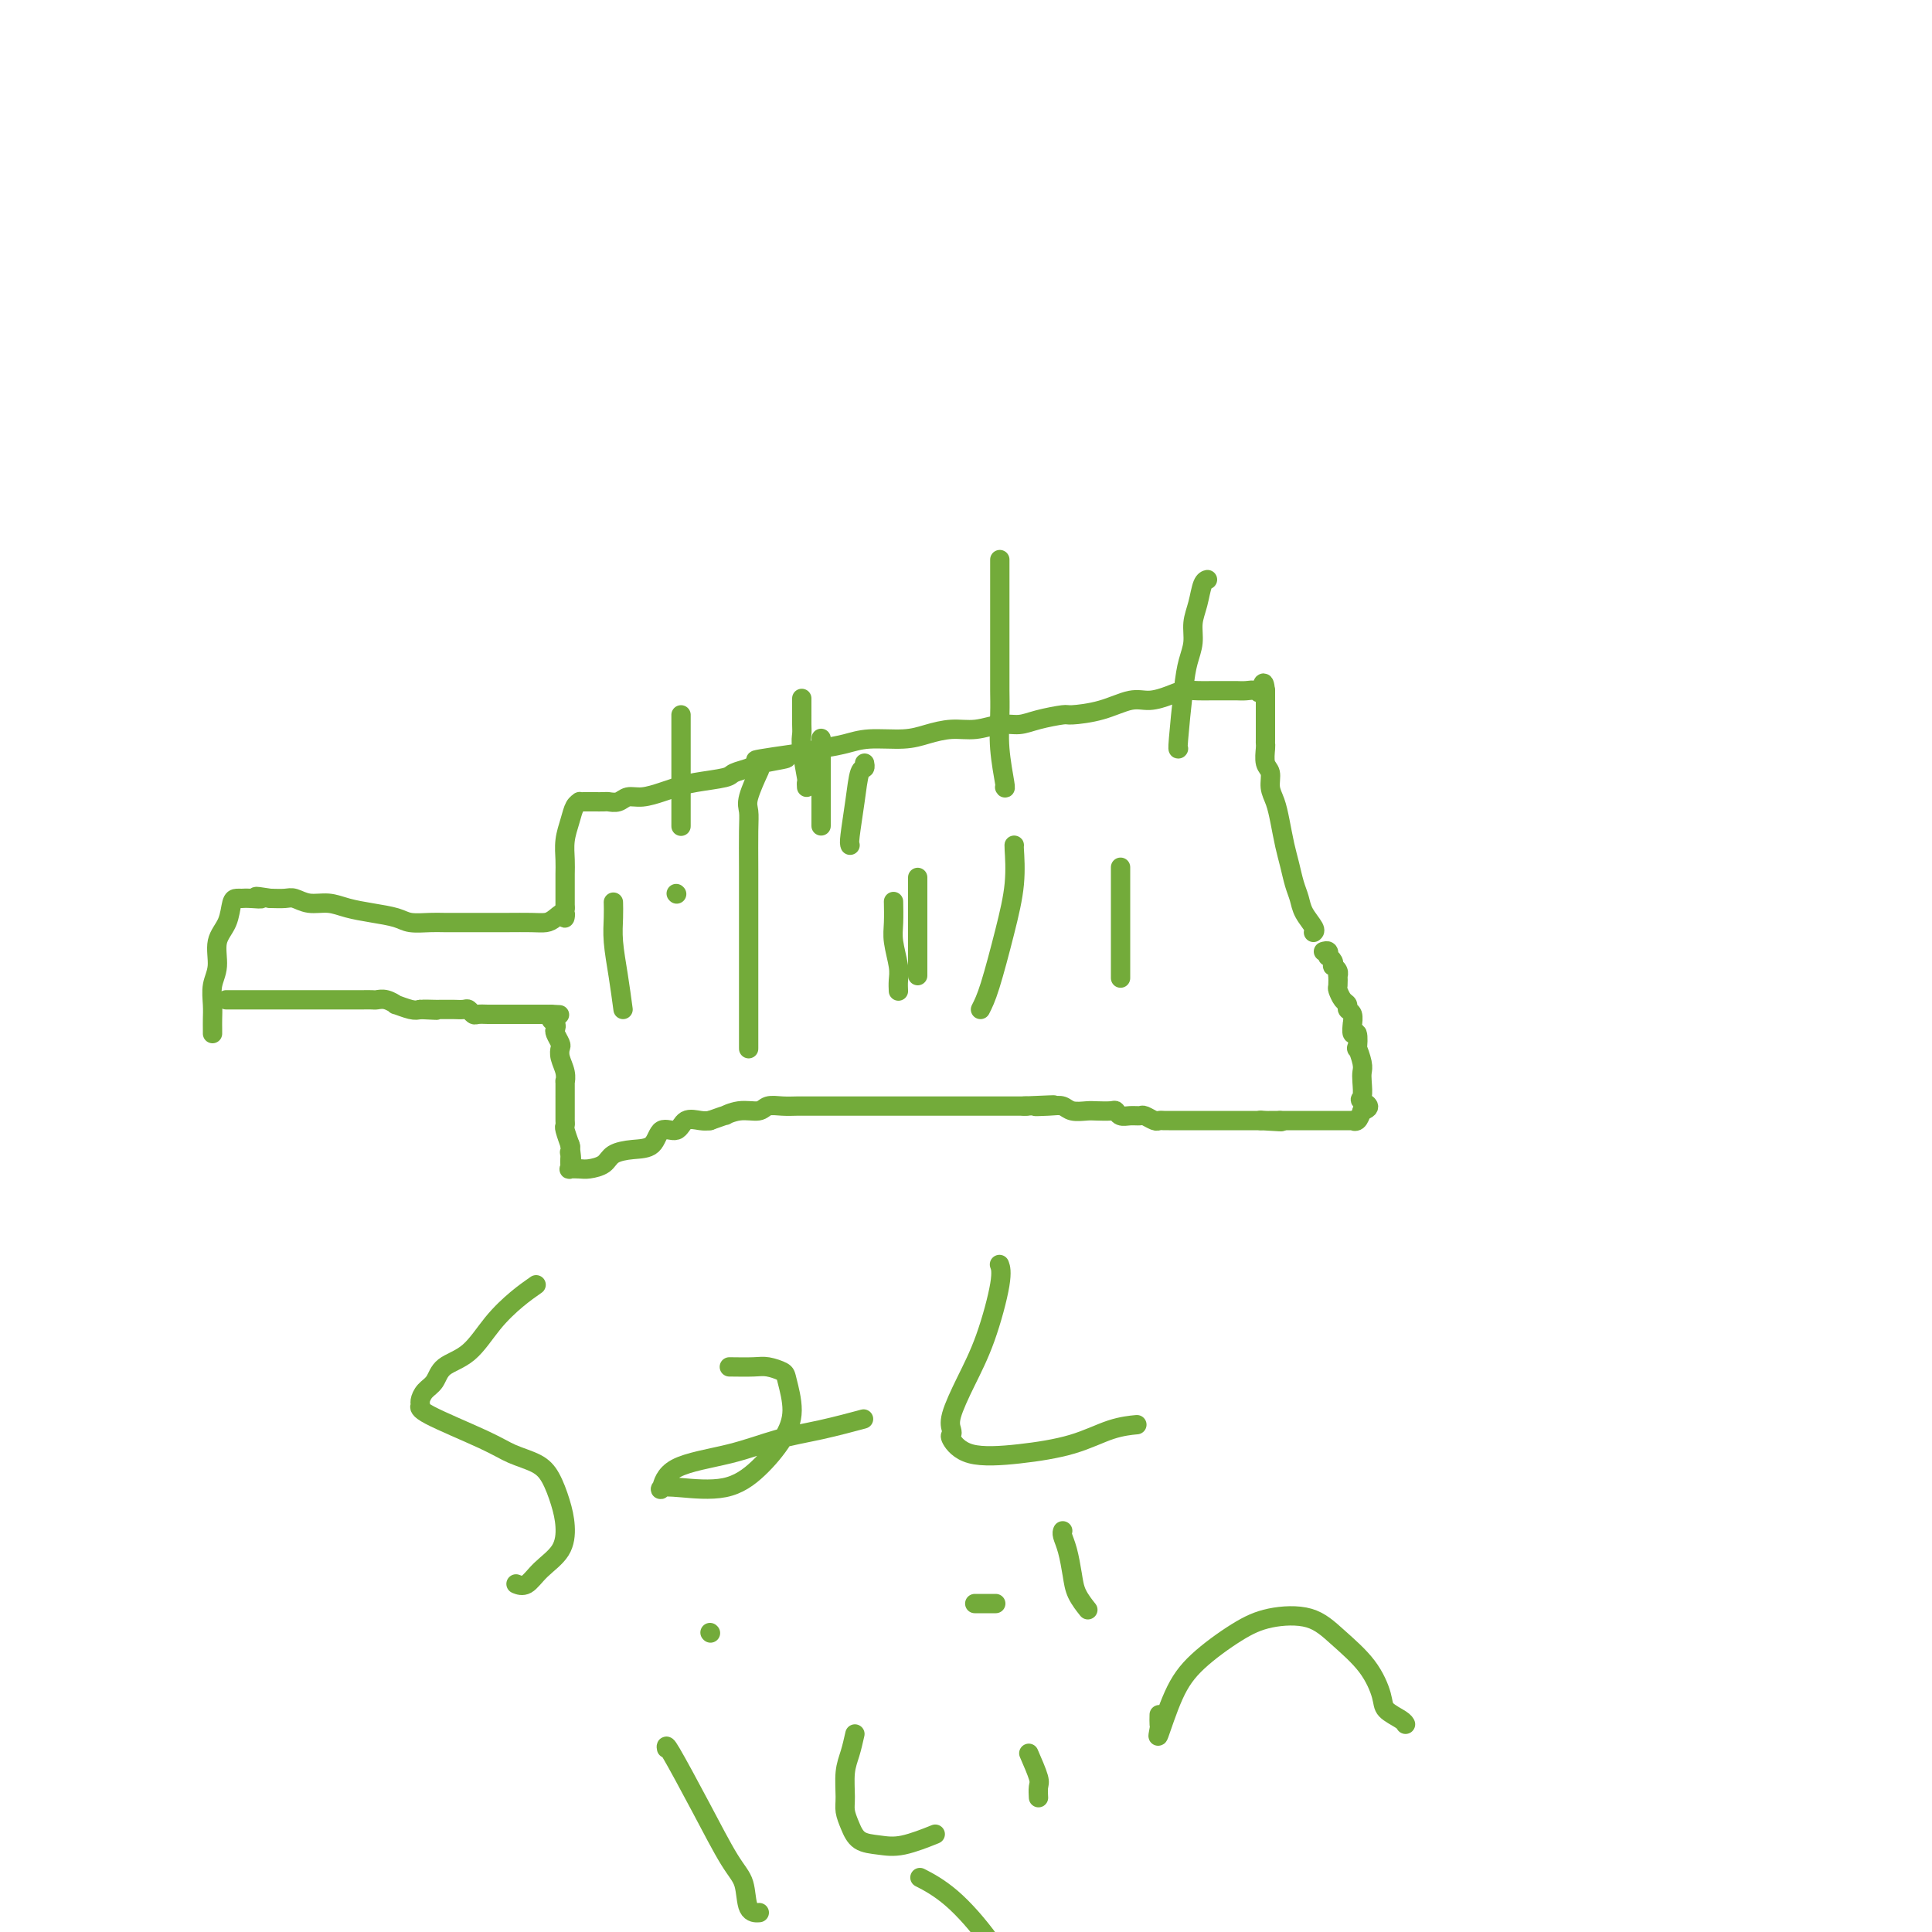 <svg viewBox='0 0 400 400' version='1.1' xmlns='http://www.w3.org/2000/svg' xmlns:xlink='http://www.w3.org/1999/xlink'><g fill='none' stroke='#73AB3A' stroke-width='4' stroke-linecap='round' stroke-linejoin='round'><path d='M47,207c-0.157,-0.000 -0.314,-0.000 0,0c0.314,0.000 1.099,0.000 2,0c0.901,-0.000 1.918,-0.000 3,0c1.082,0.000 2.229,0.000 3,0c0.771,-0.000 1.165,-0.000 2,0c0.835,0.000 2.111,0.000 3,0c0.889,-0.000 1.393,-0.000 2,0c0.607,0.000 1.318,0.000 2,0c0.682,-0.000 1.334,-0.000 2,0c0.666,0.000 1.347,0.000 2,0c0.653,-0.000 1.278,-0.000 2,0c0.722,0.000 1.541,0.000 2,0c0.459,-0.000 0.559,-0.001 1,0c0.441,0.001 1.223,0.004 2,0c0.777,-0.004 1.551,-0.016 2,0c0.449,0.016 0.575,0.061 1,0c0.425,-0.061 1.150,-0.226 2,0c0.850,0.226 1.826,0.844 2,1c0.174,0.156 -0.453,-0.150 0,0c0.453,0.150 1.987,0.757 3,1c1.013,0.243 1.507,0.121 2,0'/><path d='M87,209c6.306,0.309 2.071,0.083 1,0c-1.071,-0.083 1.021,-0.022 2,0c0.979,0.022 0.843,0.006 1,0c0.157,-0.006 0.605,-0.003 1,0c0.395,0.003 0.736,0.004 1,0c0.264,-0.004 0.451,-0.015 1,0c0.549,0.015 1.460,0.057 2,0c0.540,-0.057 0.709,-0.211 1,0c0.291,0.211 0.704,0.789 1,1c0.296,0.211 0.475,0.057 1,0c0.525,-0.057 1.397,-0.015 2,0c0.603,0.015 0.936,0.004 1,0c0.064,-0.004 -0.141,-0.001 0,0c0.141,0.001 0.629,0.000 1,0c0.371,-0.000 0.625,-0.000 1,0c0.375,0.000 0.870,0.000 1,0c0.130,-0.000 -0.106,-0.000 0,0c0.106,0.000 0.553,0.000 1,0c0.447,-0.000 0.895,-0.000 1,0c0.105,0.000 -0.132,0.000 0,0c0.132,-0.000 0.631,-0.000 1,0c0.369,0.000 0.606,0.000 1,0c0.394,-0.000 0.945,-0.000 1,0c0.055,0.000 -0.387,0.000 0,0c0.387,-0.000 1.604,-0.000 2,0c0.396,0.000 -0.030,0.000 0,0c0.030,-0.000 0.515,-0.000 1,0'/><path d='M113,210c4.500,0.167 2.750,0.083 1,0'/><path d='M114,210c0.095,0.180 -0.167,0.629 0,1c0.167,0.371 0.763,0.662 1,1c0.237,0.338 0.115,0.723 0,1c-0.115,0.277 -0.223,0.448 0,1c0.223,0.552 0.778,1.487 1,2c0.222,0.513 0.112,0.603 0,1c-0.112,0.397 -0.226,1.099 0,2c0.226,0.901 0.793,2.001 1,3c0.207,0.999 0.056,1.897 0,2c-0.056,0.103 -0.015,-0.590 0,0c0.015,0.590 0.004,2.462 0,3c-0.004,0.538 -0.001,-0.259 0,0c0.001,0.259 0.000,1.575 0,2c-0.000,0.425 0.000,-0.040 0,0c-0.000,0.040 -0.001,0.586 0,1c0.001,0.414 0.004,0.696 0,1c-0.004,0.304 -0.015,0.628 0,1c0.015,0.372 0.056,0.790 0,1c-0.056,0.210 -0.207,0.210 0,1c0.207,0.790 0.774,2.368 1,3c0.226,0.632 0.113,0.316 0,0'/><path d='M118,237c0.619,4.643 0.166,2.750 0,2c-0.166,-0.750 -0.046,-0.359 0,0c0.046,0.359 0.019,0.684 0,1c-0.019,0.316 -0.028,0.621 0,1c0.028,0.379 0.095,0.832 0,1c-0.095,0.168 -0.350,0.053 0,0c0.350,-0.053 1.307,-0.042 2,0c0.693,0.042 1.124,0.116 2,0c0.876,-0.116 2.197,-0.421 3,-1c0.803,-0.579 1.087,-1.431 2,-2c0.913,-0.569 2.456,-0.853 4,-1c1.544,-0.147 3.089,-0.155 4,-1c0.911,-0.845 1.189,-2.528 2,-3c0.811,-0.472 2.156,0.265 3,0c0.844,-0.265 1.189,-1.533 2,-2c0.811,-0.467 2.089,-0.133 3,0c0.911,0.133 1.456,0.067 2,0'/><path d='M147,232c4.733,-1.708 3.067,-0.980 3,-1c-0.067,-0.020 1.466,-0.790 3,-1c1.534,-0.210 3.068,0.140 4,0c0.932,-0.140 1.261,-0.770 2,-1c0.739,-0.230 1.889,-0.062 3,0c1.111,0.062 2.184,0.017 3,0c0.816,-0.017 1.373,-0.004 2,0c0.627,0.004 1.322,0.001 2,0c0.678,-0.001 1.340,-0.000 2,0c0.660,0.000 1.318,0.000 2,0c0.682,-0.000 1.386,-0.000 2,0c0.614,0.000 1.137,0.000 2,0c0.863,-0.000 2.065,-0.000 3,0c0.935,0.000 1.602,0.000 2,0c0.398,-0.000 0.528,-0.000 1,0c0.472,0.000 1.286,0.000 2,0c0.714,-0.000 1.328,-0.000 2,0c0.672,0.000 1.400,0.000 2,0c0.600,-0.000 1.070,-0.000 2,0c0.930,0.000 2.319,0.000 3,0c0.681,-0.000 0.654,-0.000 1,0c0.346,0.000 1.065,0.000 2,0c0.935,-0.000 2.086,-0.000 3,0c0.914,0.000 1.590,0.000 2,0c0.410,-0.000 0.556,-0.000 1,0c0.444,0.000 1.188,0.000 2,0c0.812,-0.000 1.692,-0.000 2,0c0.308,0.000 0.045,0.000 1,0c0.955,0.000 3.130,0.000 4,0c0.870,0.000 0.435,0.000 0,0'/><path d='M212,229c10.657,-0.468 4.799,-0.140 3,0c-1.799,0.140 0.461,0.090 2,0c1.539,-0.090 2.356,-0.220 3,0c0.644,0.220 1.114,0.790 2,1c0.886,0.210 2.187,0.060 3,0c0.813,-0.060 1.138,-0.030 2,0c0.862,0.030 2.262,0.061 3,0c0.738,-0.061 0.812,-0.213 1,0c0.188,0.213 0.488,0.793 1,1c0.512,0.207 1.236,0.041 2,0c0.764,-0.041 1.567,0.041 2,0c0.433,-0.041 0.496,-0.207 1,0c0.504,0.207 1.448,0.788 2,1c0.552,0.212 0.711,0.057 1,0c0.289,-0.057 0.707,-0.015 1,0c0.293,0.015 0.460,0.004 1,0c0.540,-0.004 1.454,-0.001 2,0c0.546,0.001 0.724,0.000 1,0c0.276,-0.000 0.651,-0.000 1,0c0.349,0.000 0.674,0.000 1,0c0.326,-0.000 0.654,-0.000 1,0c0.346,0.000 0.712,0.000 1,0c0.288,-0.000 0.499,-0.000 1,0c0.501,0.000 1.291,0.000 2,0c0.709,-0.000 1.338,-0.000 2,0c0.662,0.000 1.358,0.000 2,0c0.642,-0.000 1.230,-0.000 2,0c0.770,0.000 1.722,0.000 2,0c0.278,-0.000 -0.117,-0.000 0,0c0.117,0.000 0.748,0.000 1,0c0.252,-0.000 0.126,-0.000 0,0'/><path d='M261,232c7.820,0.464 2.870,0.124 1,0c-1.870,-0.124 -0.658,-0.033 0,0c0.658,0.033 0.764,0.009 1,0c0.236,-0.009 0.602,-0.002 1,0c0.398,0.002 0.828,0.001 1,0c0.172,-0.001 0.086,-0.000 0,0'/><path d='M265,232c0.798,-0.000 0.792,-0.000 1,0c0.208,0.000 0.629,0.000 1,0c0.371,-0.000 0.690,-0.000 1,0c0.310,0.000 0.609,0.000 1,0c0.391,-0.000 0.875,-0.000 1,0c0.125,0.000 -0.107,0.000 0,0c0.107,-0.000 0.553,-0.000 1,0c0.447,0.000 0.893,0.000 1,0c0.107,-0.000 -0.126,-0.000 0,0c0.126,0.000 0.612,0.000 1,0c0.388,-0.000 0.677,-0.000 1,0c0.323,0.000 0.678,0.000 1,0c0.322,-0.000 0.611,-0.000 1,0c0.389,0.000 0.879,0.000 1,0c0.121,-0.000 -0.126,-0.000 0,0c0.126,0.000 0.625,0.002 1,0c0.375,-0.002 0.625,-0.006 1,0c0.375,0.006 0.874,0.022 1,0c0.126,-0.022 -0.120,-0.083 0,0c0.120,0.083 0.606,0.309 1,0c0.394,-0.309 0.697,-1.155 1,-2'/><path d='M282,230c2.630,-0.743 0.706,-1.601 0,-2c-0.706,-0.399 -0.193,-0.340 0,-1c0.193,-0.660 0.065,-2.040 0,-3c-0.065,-0.960 -0.069,-1.498 0,-2c0.069,-0.502 0.211,-0.966 0,-2c-0.211,-1.034 -0.774,-2.639 -1,-3c-0.226,-0.361 -0.113,0.522 0,0c0.113,-0.522 0.228,-2.448 0,-3c-0.228,-0.552 -0.797,0.270 -1,0c-0.203,-0.270 -0.040,-1.631 0,-2c0.040,-0.369 -0.045,0.253 0,0c0.045,-0.253 0.218,-1.381 0,-2c-0.218,-0.619 -0.829,-0.728 -1,-1c-0.171,-0.272 0.098,-0.708 0,-1c-0.098,-0.292 -0.562,-0.442 -1,-1c-0.438,-0.558 -0.848,-1.525 -1,-2c-0.152,-0.475 -0.044,-0.457 0,-1c0.044,-0.543 0.026,-1.647 0,-2c-0.026,-0.353 -0.058,0.046 0,0c0.058,-0.046 0.208,-0.538 0,-1c-0.208,-0.462 -0.774,-0.893 -1,-1c-0.226,-0.107 -0.112,0.111 0,0c0.112,-0.111 0.223,-0.552 0,-1c-0.223,-0.448 -0.782,-0.904 -1,-1c-0.218,-0.096 -0.097,0.166 0,0c0.097,-0.166 0.171,-0.762 0,-1c-0.171,-0.238 -0.585,-0.119 -1,0'/><path d='M272,193c-0.054,0.042 -0.109,0.084 0,0c0.109,-0.084 0.380,-0.294 0,-1c-0.380,-0.706 -1.411,-1.909 -2,-3c-0.589,-1.091 -0.735,-2.069 -1,-3c-0.265,-0.931 -0.648,-1.814 -1,-3c-0.352,-1.186 -0.673,-2.677 -1,-4c-0.327,-1.323 -0.661,-2.480 -1,-4c-0.339,-1.520 -0.683,-3.403 -1,-5c-0.317,-1.597 -0.607,-2.908 -1,-4c-0.393,-1.092 -0.890,-1.967 -1,-3c-0.110,-1.033 0.167,-2.225 0,-3c-0.167,-0.775 -0.777,-1.132 -1,-2c-0.223,-0.868 -0.060,-2.246 0,-3c0.060,-0.754 0.016,-0.885 0,-1c-0.016,-0.115 -0.004,-0.215 0,-1c0.004,-0.785 0.001,-2.257 0,-3c-0.001,-0.743 -0.000,-0.759 0,-1c0.000,-0.241 0.000,-0.709 0,-1c-0.000,-0.291 -0.000,-0.407 0,-1c0.000,-0.593 0.000,-1.664 0,-2c-0.000,-0.336 -0.000,0.063 0,0c0.000,-0.063 0.000,-0.590 0,-1c-0.000,-0.410 -0.000,-0.705 0,-1'/><path d='M262,143c-0.346,-3.094 -0.711,-0.829 -1,0c-0.289,0.829 -0.503,0.222 -1,0c-0.497,-0.222 -1.277,-0.059 -2,0c-0.723,0.059 -1.390,0.015 -2,0c-0.610,-0.015 -1.163,-0.001 -2,0c-0.837,0.001 -1.960,-0.009 -3,0c-1.040,0.009 -1.998,0.039 -3,0c-1.002,-0.039 -2.047,-0.148 -3,0c-0.953,0.148 -1.814,0.551 -3,1c-1.186,0.449 -2.695,0.943 -4,1c-1.305,0.057 -2.404,-0.322 -4,0c-1.596,0.322 -3.690,1.344 -6,2c-2.310,0.656 -4.837,0.945 -6,1c-1.163,0.055 -0.964,-0.125 -2,0c-1.036,0.125 -3.308,0.555 -5,1c-1.692,0.445 -2.805,0.907 -4,1c-1.195,0.093 -2.473,-0.181 -4,0c-1.527,0.181 -3.303,0.818 -5,1c-1.697,0.182 -3.313,-0.092 -5,0c-1.687,0.092 -3.444,0.549 -5,1c-1.556,0.451 -2.911,0.894 -5,1c-2.089,0.106 -4.910,-0.126 -7,0c-2.090,0.126 -3.447,0.611 -5,1c-1.553,0.389 -3.301,0.683 -5,1c-1.699,0.317 -3.350,0.659 -5,1'/><path d='M165,156c-15.479,2.190 -5.677,1.164 -3,1c2.677,-0.164 -1.771,0.533 -4,1c-2.229,0.467 -2.238,0.702 -3,1c-0.762,0.298 -2.275,0.657 -3,1c-0.725,0.343 -0.662,0.670 -2,1c-1.338,0.330 -4.077,0.662 -6,1c-1.923,0.338 -3.029,0.683 -4,1c-0.971,0.317 -1.808,0.607 -3,1c-1.192,0.393 -2.738,0.890 -4,1c-1.262,0.110 -2.240,-0.167 -3,0c-0.760,0.167 -1.304,0.777 -2,1c-0.696,0.223 -1.545,0.060 -2,0c-0.455,-0.060 -0.517,-0.016 -1,0c-0.483,0.016 -1.387,0.004 -2,0c-0.613,-0.004 -0.934,-0.002 -1,0c-0.066,0.002 0.123,0.002 0,0c-0.123,-0.002 -0.557,-0.006 -1,0c-0.443,0.006 -0.893,0.024 -1,0c-0.107,-0.024 0.129,-0.088 0,0c-0.129,0.088 -0.623,0.330 -1,1c-0.377,0.670 -0.637,1.769 -1,3c-0.363,1.231 -0.829,2.596 -1,4c-0.171,1.404 -0.046,2.849 0,4c0.046,1.151 0.012,2.010 0,3c-0.012,0.990 -0.003,2.111 0,3c0.003,0.889 0.001,1.547 0,2c-0.001,0.453 -0.000,0.701 0,1c0.000,0.299 0.000,0.650 0,1'/><path d='M117,188c-0.367,3.585 0.217,1.549 0,1c-0.217,-0.549 -1.233,0.389 -2,1c-0.767,0.611 -1.285,0.896 -2,1c-0.715,0.104 -1.626,0.028 -3,0c-1.374,-0.028 -3.209,-0.008 -5,0c-1.791,0.008 -3.537,0.003 -5,0c-1.463,-0.003 -2.644,-0.004 -4,0c-1.356,0.004 -2.886,0.012 -4,0c-1.114,-0.012 -1.813,-0.044 -3,0c-1.187,0.044 -2.862,0.166 -4,0c-1.138,-0.166 -1.739,-0.618 -3,-1c-1.261,-0.382 -3.181,-0.695 -5,-1c-1.819,-0.305 -3.536,-0.604 -5,-1c-1.464,-0.396 -2.674,-0.891 -4,-1c-1.326,-0.109 -2.768,0.167 -4,0c-1.232,-0.167 -2.255,-0.776 -3,-1c-0.745,-0.224 -1.213,-0.064 -2,0c-0.787,0.064 -1.894,0.032 -3,0'/><path d='M56,186c-4.851,-0.774 -2.480,-0.207 -2,0c0.480,0.207 -0.932,0.056 -2,0c-1.068,-0.056 -1.790,-0.017 -2,0c-0.210,0.017 0.094,0.012 0,0c-0.094,-0.012 -0.584,-0.030 -1,0c-0.416,0.030 -0.756,0.107 -1,1c-0.244,0.893 -0.391,2.602 -1,4c-0.609,1.398 -1.680,2.486 -2,4c-0.320,1.514 0.110,3.456 0,5c-0.110,1.544 -0.762,2.691 -1,4c-0.238,1.309 -0.064,2.782 0,4c0.064,1.218 0.017,2.182 0,3c-0.017,0.818 -0.005,1.489 0,2c0.005,0.511 0.001,0.860 0,1c-0.001,0.140 -0.001,0.070 0,0'/><path d='M140,185c0.000,0.000 0.100,0.100 0.1,0.1'/><path d='M141,171c0.000,0.061 0.000,0.123 0,0c0.000,-0.123 0.000,-0.429 0,-2c0.000,-1.571 0.000,-4.407 0,-7c0.000,-2.593 -0.000,-4.942 0,-7c0.000,-2.058 0.000,-3.823 0,-5c0.000,-1.177 0.000,-1.765 0,-2c0.000,-0.235 0.000,-0.118 0,0'/><path d='M170,171c0.000,-0.036 0.000,-0.071 0,-1c0.000,-0.929 0.000,-2.750 0,-4c0.000,-1.250 0.000,-1.929 0,-3c0.000,-1.071 0.000,-2.535 0,-4c0.000,-1.465 0.000,-2.933 0,-4c0.000,-1.067 0.000,-1.733 0,-2c0.000,-0.267 0.000,-0.133 0,0'/><path d='M208,163c0.113,0.193 0.226,0.385 0,-1c-0.226,-1.385 -0.793,-4.348 -1,-7c-0.207,-2.652 -0.056,-4.994 0,-7c0.056,-2.006 0.015,-3.677 0,-5c-0.015,-1.323 -0.004,-2.297 0,-4c0.004,-1.703 0.001,-4.134 0,-6c-0.001,-1.866 -0.000,-3.166 0,-5c0.000,-1.834 0.000,-4.203 0,-6c-0.000,-1.797 -0.000,-3.022 0,-4c0.000,-0.978 0.000,-1.708 0,-2c-0.000,-0.292 -0.000,-0.146 0,0'/><path d='M167,163c-0.030,-0.470 -0.061,-0.940 0,-1c0.061,-0.060 0.212,0.291 0,-1c-0.212,-1.291 -0.789,-4.224 -1,-6c-0.211,-1.776 -0.057,-2.396 0,-3c0.057,-0.604 0.015,-1.192 0,-2c-0.015,-0.808 -0.004,-1.835 0,-2c0.004,-0.165 0.001,0.533 0,0c-0.001,-0.533 -0.000,-2.295 0,-3c0.000,-0.705 0.000,-0.352 0,0'/><path d='M244,155c-0.092,0.131 -0.183,0.261 0,-2c0.183,-2.261 0.641,-6.915 1,-10c0.359,-3.085 0.621,-4.602 1,-6c0.379,-1.398 0.876,-2.676 1,-4c0.124,-1.324 -0.124,-2.695 0,-4c0.124,-1.305 0.621,-2.546 1,-4c0.379,-1.454 0.641,-3.122 1,-4c0.359,-0.878 0.817,-0.965 1,-1c0.183,-0.035 0.092,-0.017 0,0'/><path d='M155,217c-0.000,0.111 -0.000,0.222 0,0c0.000,-0.222 0.000,-0.776 0,-3c-0.000,-2.224 -0.000,-6.118 0,-9c0.000,-2.882 0.001,-4.754 0,-7c-0.001,-2.246 -0.002,-4.867 0,-8c0.002,-3.133 0.008,-6.777 0,-10c-0.008,-3.223 -0.030,-6.024 0,-8c0.030,-1.976 0.111,-3.128 0,-4c-0.111,-0.872 -0.415,-1.466 0,-3c0.415,-1.534 1.547,-4.010 2,-5c0.453,-0.990 0.226,-0.495 0,0'/><path d='M190,202c0.000,-0.265 0.000,-0.531 0,-2c0.000,-1.469 0.000,-4.142 0,-6c0.000,-1.858 0.000,-2.901 0,-4c0.000,-1.099 0.000,-2.253 0,-3c0.000,-0.747 0.000,-1.086 0,-2c0.000,-0.914 0.000,-2.404 0,-3c0.000,-0.596 0.000,-0.298 0,0'/><path d='M232,202c0.000,0.451 0.000,0.902 0,0c0.000,-0.902 0.000,-3.157 0,-5c0.000,-1.843 0.000,-3.276 0,-5c-0.000,-1.724 -0.000,-3.741 0,-5c0.000,-1.259 0.000,-1.762 0,-3c0.000,-1.238 0.000,-3.211 0,-4c-0.000,-0.789 0.000,-0.395 0,0'/><path d='M129,209c-0.309,-2.293 -0.619,-4.586 -1,-7c-0.381,-2.414 -0.834,-4.948 -1,-7c-0.166,-2.052 -0.044,-3.622 0,-5c0.044,-1.378 0.012,-2.563 0,-3c-0.012,-0.437 -0.003,-0.125 0,0c0.003,0.125 0.002,0.062 0,0'/><path d='M186,205c0.008,0.170 0.016,0.339 0,0c-0.016,-0.339 -0.057,-1.188 0,-2c0.057,-0.812 0.211,-1.587 0,-3c-0.211,-1.413 -0.789,-3.464 -1,-5c-0.211,-1.536 -0.057,-2.556 0,-4c0.057,-1.444 0.015,-3.312 0,-4c-0.015,-0.688 -0.004,-0.197 0,0c0.004,0.197 0.002,0.098 0,0'/><path d='M176,175c-0.091,-0.229 -0.182,-0.457 0,-2c0.182,-1.543 0.637,-4.400 1,-7c0.363,-2.600 0.633,-4.944 1,-6c0.367,-1.056 0.829,-0.823 1,-1c0.171,-0.177 0.049,-0.765 0,-1c-0.049,-0.235 -0.024,-0.118 0,0'/><path d='M203,209c0.566,-1.116 1.132,-2.232 2,-5c0.868,-2.768 2.036,-7.186 3,-11c0.964,-3.814 1.722,-7.022 2,-10c0.278,-2.978 0.075,-5.725 0,-7c-0.075,-1.275 -0.021,-1.079 0,-1c0.021,0.079 0.011,0.039 0,0'/><path d='M111,266c-1.239,0.865 -2.478,1.730 -4,3c-1.522,1.270 -3.329,2.945 -5,5c-1.671,2.055 -3.208,4.491 -5,6c-1.792,1.509 -3.838,2.092 -5,3c-1.162,0.908 -1.438,2.141 -2,3c-0.562,0.859 -1.410,1.342 -2,2c-0.590,0.658 -0.922,1.489 -1,2c-0.078,0.511 0.097,0.703 0,1c-0.097,0.297 -0.465,0.700 2,2c2.465,1.300 7.763,3.498 11,5c3.237,1.502 4.412,2.308 6,3c1.588,0.692 3.588,1.269 5,2c1.412,0.731 2.236,1.616 3,3c0.764,1.384 1.467,3.268 2,5c0.533,1.732 0.896,3.312 1,5c0.104,1.688 -0.049,3.486 -1,5c-0.951,1.514 -2.698,2.746 -4,4c-1.302,1.254 -2.158,2.530 -3,3c-0.842,0.470 -1.669,0.134 -2,0c-0.331,-0.134 -0.165,-0.067 0,0'/><path d='M151,283c1.859,0.024 3.718,0.049 5,0c1.282,-0.049 1.986,-0.171 3,0c1.014,0.171 2.339,0.635 3,1c0.661,0.365 0.660,0.631 1,2c0.340,1.369 1.021,3.842 1,6c-0.021,2.158 -0.745,4.003 -2,6c-1.255,1.997 -3.041,4.146 -5,6c-1.959,1.854 -4.092,3.412 -7,4c-2.908,0.588 -6.592,0.205 -9,0c-2.408,-0.205 -3.540,-0.233 -4,0c-0.460,0.233 -0.248,0.726 0,0c0.248,-0.726 0.534,-2.671 3,-4c2.466,-1.329 7.114,-2.041 11,-3c3.886,-0.959 7.011,-2.164 10,-3c2.989,-0.836 5.843,-1.302 9,-2c3.157,-0.698 6.616,-1.628 8,-2c1.384,-0.372 0.692,-0.186 0,0'/><path d='M207,262c-0.065,-0.179 -0.130,-0.357 0,0c0.130,0.357 0.455,1.251 0,4c-0.455,2.749 -1.691,7.353 -3,11c-1.309,3.647 -2.693,6.337 -4,9c-1.307,2.663 -2.539,5.299 -3,7c-0.461,1.701 -0.151,2.467 0,3c0.151,0.533 0.145,0.831 0,1c-0.145,0.169 -0.428,0.207 0,1c0.428,0.793 1.566,2.342 4,3c2.434,0.658 6.165,0.425 10,0c3.835,-0.425 7.773,-1.042 11,-2c3.227,-0.958 5.741,-2.257 8,-3c2.259,-0.743 4.262,-0.931 5,-1c0.738,-0.069 0.211,-0.020 0,0c-0.211,0.020 -0.105,0.010 0,0'/><path d='M220,317c0.023,-0.056 0.046,-0.112 0,0c-0.046,0.112 -0.163,0.391 0,1c0.163,0.609 0.604,1.547 1,3c0.396,1.453 0.745,3.420 1,5c0.255,1.580 0.415,2.771 1,4c0.585,1.229 1.596,2.494 2,3c0.404,0.506 0.202,0.253 0,0'/><path d='M138,362c-0.098,-0.520 -0.196,-1.039 1,1c1.196,2.039 3.687,6.637 6,11c2.313,4.363 4.448,8.489 6,11c1.552,2.511 2.521,3.405 3,5c0.479,1.595 0.469,3.892 1,5c0.531,1.108 1.605,1.029 2,1c0.395,-0.029 0.113,-0.008 0,0c-0.113,0.008 -0.056,0.004 0,0'/><path d='M147,338c0.000,0.000 0.100,0.100 0.1,0.1'/><path d='M177,359c-0.308,1.370 -0.616,2.740 -1,4c-0.384,1.260 -0.845,2.411 -1,4c-0.155,1.589 -0.006,3.616 0,5c0.006,1.384 -0.133,2.124 0,3c0.133,0.876 0.537,1.888 1,3c0.463,1.112 0.983,2.326 2,3c1.017,0.674 2.530,0.810 4,1c1.470,0.190 2.896,0.436 5,0c2.104,-0.436 4.887,-1.553 6,-2c1.113,-0.447 0.557,-0.223 0,0'/><path d='M197,404c0.022,0.188 0.045,0.376 0,1c-0.045,0.624 -0.156,1.683 0,3c0.156,1.317 0.581,2.893 1,4c0.419,1.107 0.834,1.745 1,2c0.166,0.255 0.083,0.128 0,0'/><path d='M213,363c0.845,1.946 1.690,3.893 2,5c0.310,1.107 0.083,1.375 0,2c-0.083,0.625 -0.024,1.607 0,2c0.024,0.393 0.012,0.196 0,0'/><path d='M202,332c-0.167,0.000 -0.333,0.000 0,0c0.333,0.000 1.167,0.000 2,0c0.833,0.000 1.667,-0.000 2,0c0.333,0.000 0.167,0.000 0,0'/><path d='M240,355c-0.017,0.815 -0.035,1.631 0,2c0.035,0.369 0.122,0.293 0,1c-0.122,0.707 -0.451,2.197 0,1c0.451,-1.197 1.684,-5.080 3,-8c1.316,-2.920 2.716,-4.877 5,-7c2.284,-2.123 5.451,-4.412 8,-6c2.549,-1.588 4.480,-2.476 7,-3c2.520,-0.524 5.629,-0.685 8,0c2.371,0.685 4.005,2.214 6,4c1.995,1.786 4.353,3.827 6,6c1.647,2.173 2.585,4.477 3,6c0.415,1.523 0.307,2.264 1,3c0.693,0.736 2.187,1.467 3,2c0.813,0.533 0.947,0.866 1,1c0.053,0.134 0.027,0.067 0,0'/><path d='M191,389c-0.479,-0.246 -0.958,-0.492 0,0c0.958,0.492 3.353,1.723 6,4c2.647,2.277 5.544,5.600 8,9c2.456,3.400 4.469,6.877 6,10c1.531,3.123 2.580,5.892 3,7c0.420,1.108 0.210,0.554 0,0'/></g>
</svg>